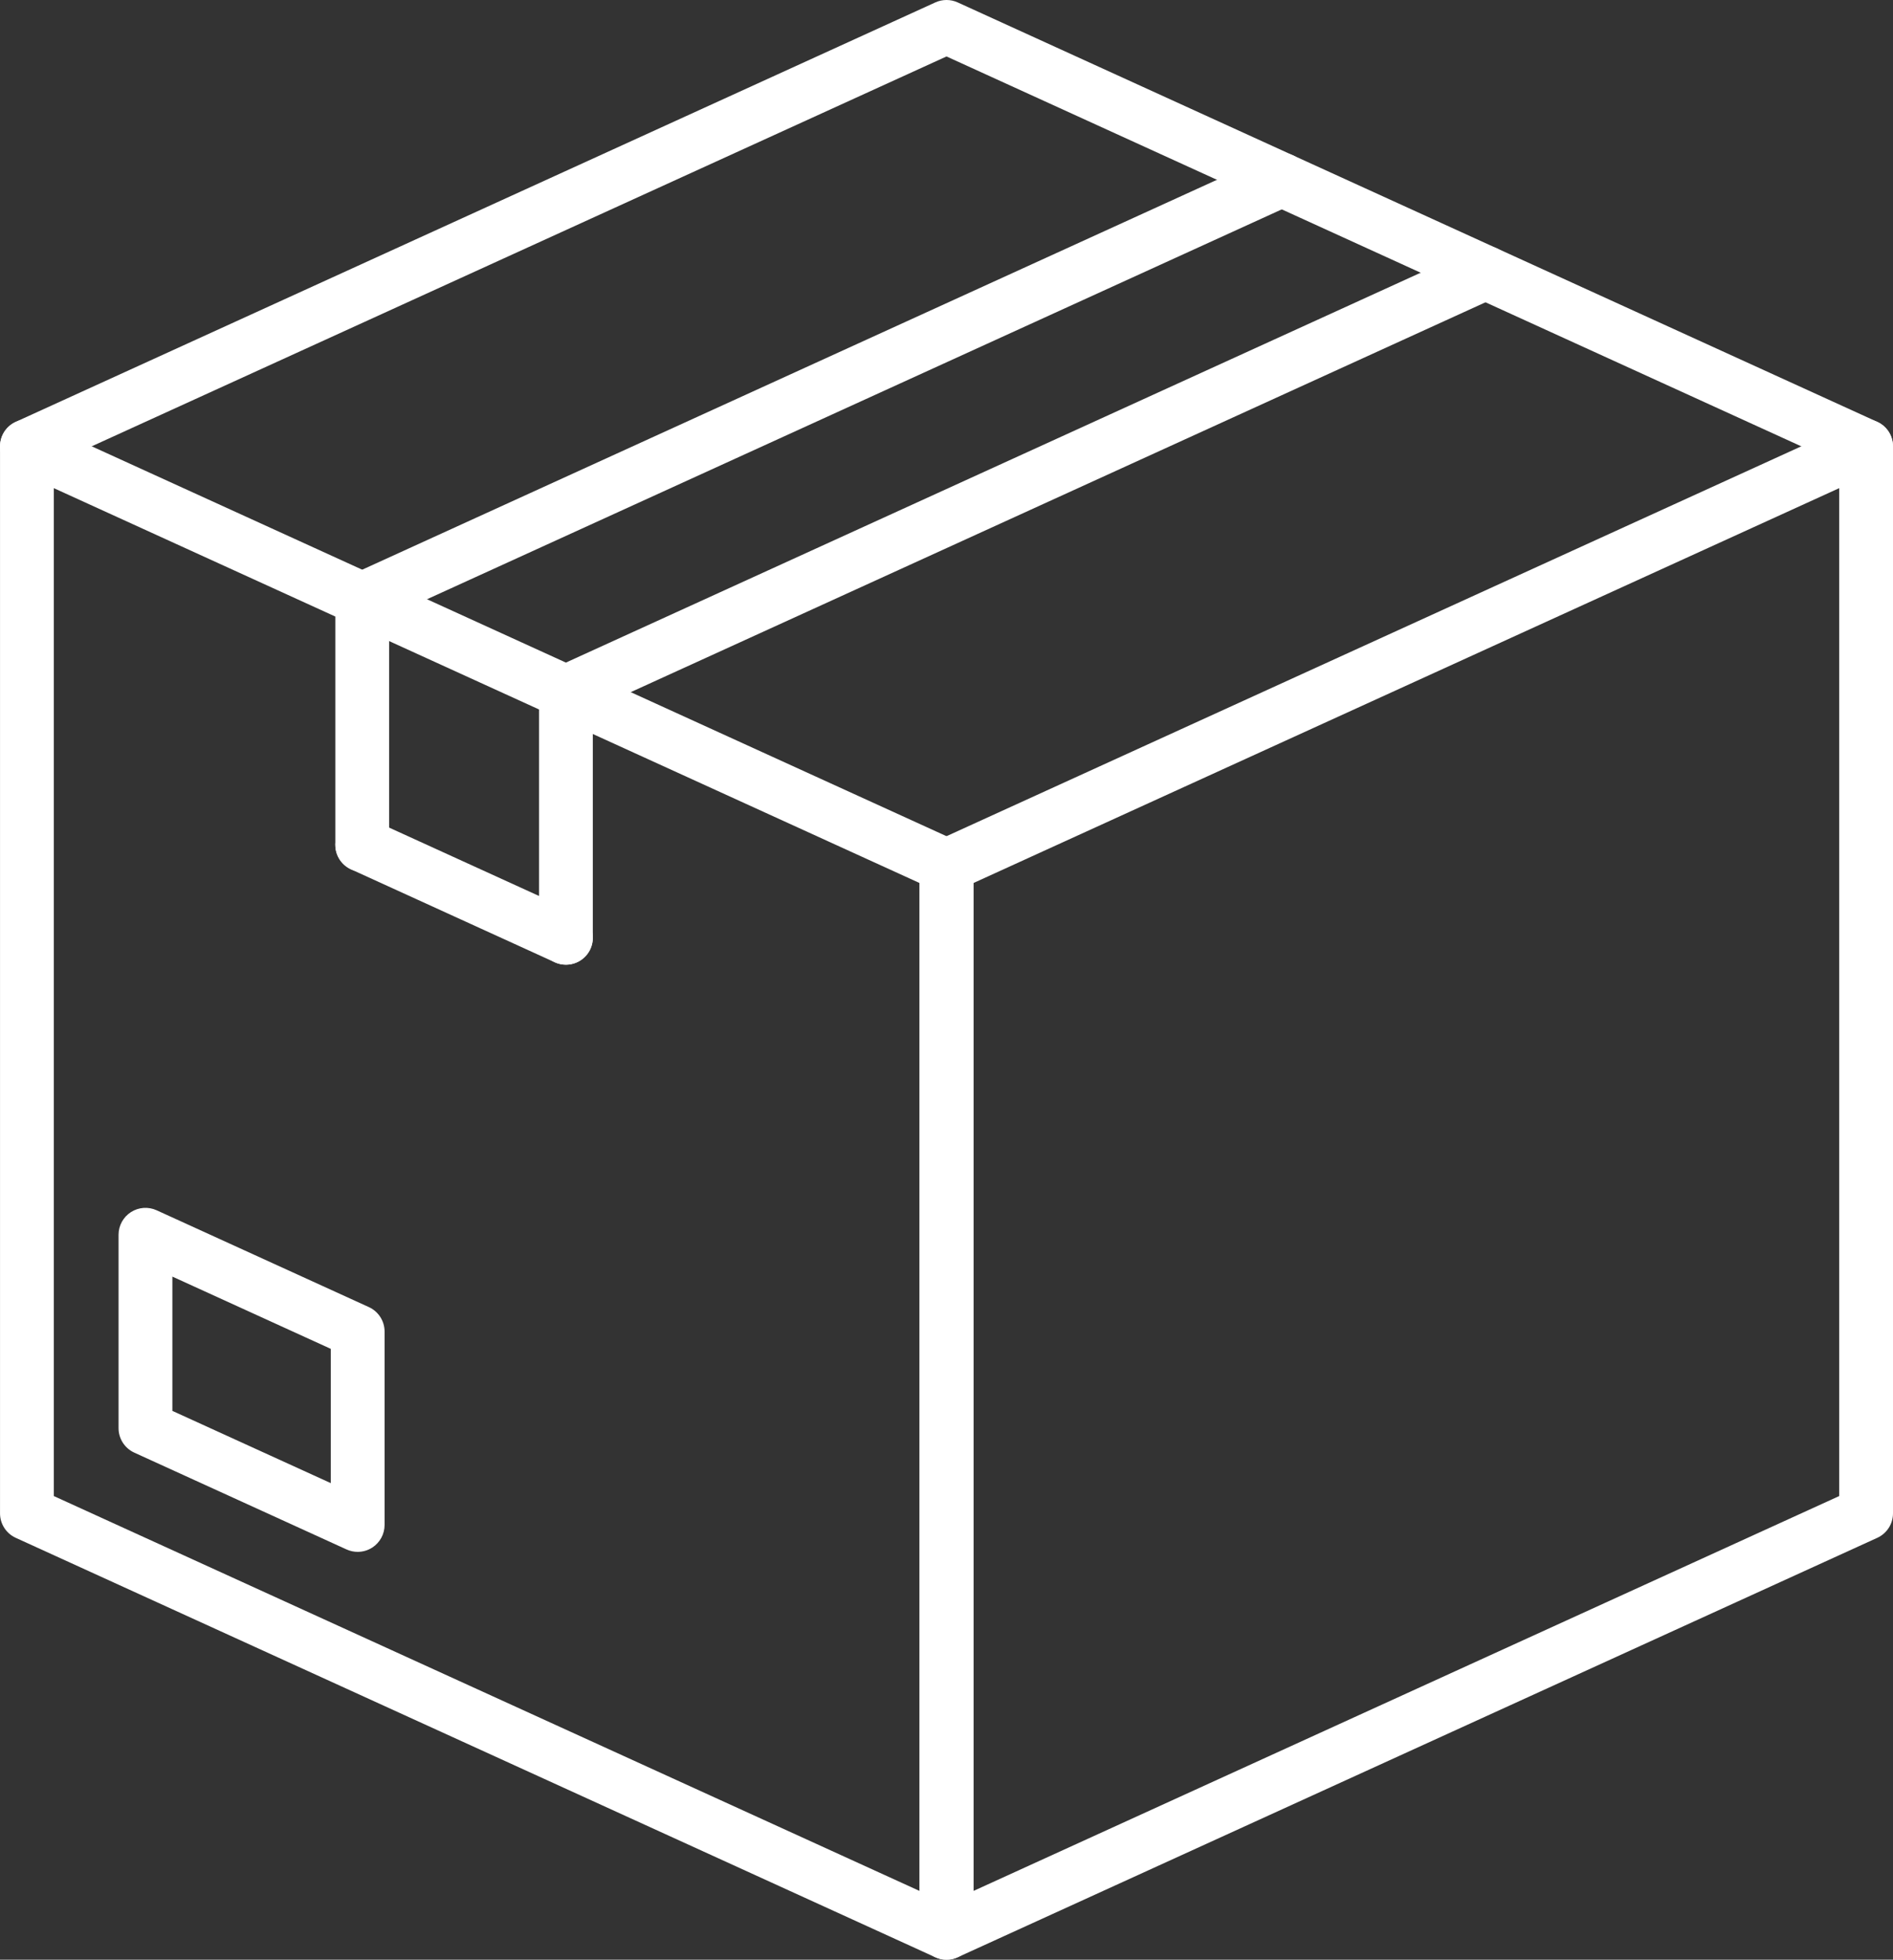 <svg xmlns="http://www.w3.org/2000/svg" xmlns:xlink="http://www.w3.org/1999/xlink" zoomAndPan="magnify" preserveAspectRatio="xMidYMid meet" version="1.0" viewBox="90.18 189.93 719.64 745.15"><rect x="90.18" y="189.93" width="719.64" height="745.15" fill="#333333" stroke="none"/><defs><clipPath id="c0153a22e3"><path d="M 439.383 349.184 L 809.824 349.184 L 809.824 935.074 L 439.383 935.074 Z M 439.383 349.184 " clip-rule="nonzero"/></clipPath><clipPath id="40519818ec"><path d="M 90 349 L 461 349 L 461 935.426 L 90 935.426 Z M 90 349 " clip-rule="nonzero"/></clipPath><clipPath id="9810b32c71"><path d="M 90.188 189.926 L 809.824 189.926 L 809.824 370 L 90.188 370 Z M 90.188 189.926 " clip-rule="nonzero"/></clipPath></defs><g clip-path="url(#c0153a22e3)"><path fill="#ffffff" d="M 460.23 525.695 L 460.23 908.941 L 789.363 758.785 L 789.363 375.543 Z M 450.004 935.074 C 448.07 935.074 446.148 934.527 444.473 933.449 C 441.547 931.566 439.777 928.328 439.777 924.848 L 439.777 519.121 C 439.777 515.113 442.113 511.477 445.762 509.816 L 795.344 350.332 C 798.516 348.887 802.199 349.152 805.125 351.035 C 808.051 352.914 809.82 356.156 809.82 359.637 L 809.82 765.359 C 809.82 769.371 807.48 773.008 803.836 774.668 L 454.25 934.152 C 452.895 934.77 451.449 935.074 450.004 935.074 " fill-opacity="1" fill-rule="nonzero"/></g><path fill="#ffffff" d="M 155.707 726.395 L 215.93 753.867 L 215.93 702.809 L 155.707 675.336 Z M 226.156 780 C 224.715 780 223.262 779.695 221.91 779.078 L 141.234 742.273 C 137.59 740.609 135.25 736.973 135.25 732.969 L 135.25 659.426 C 135.25 655.949 137.02 652.707 139.949 650.824 C 142.875 648.941 146.559 648.676 149.727 650.121 L 230.402 686.93 C 234.043 688.59 236.383 692.23 236.383 696.23 L 236.383 769.773 C 236.383 773.254 234.613 776.492 231.688 778.379 C 230.012 779.453 228.09 780 226.156 780 " fill-opacity="1" fill-rule="nonzero"/><g clip-path="url(#40519818ec)"><path fill="#ffffff" d="M 110.645 758.785 L 439.777 908.941 L 439.777 525.695 L 110.645 375.543 Z M 450.004 935.074 C 448.559 935.074 447.113 934.77 445.758 934.152 L 96.172 774.668 C 92.527 773.008 90.188 769.371 90.188 765.359 L 90.188 359.637 C 90.188 356.156 91.957 352.914 94.887 351.035 C 97.812 349.152 101.492 348.887 104.66 350.332 L 454.25 509.816 C 457.895 511.477 460.23 515.113 460.23 519.121 L 460.23 924.848 C 460.23 928.328 458.461 931.566 455.535 933.449 C 453.859 934.527 451.934 935.074 450.004 935.074 " fill-opacity="1" fill-rule="nonzero"/></g><path fill="#ffffff" d="M 305.309 556.742 C 303.891 556.742 302.445 556.445 301.07 555.816 L 223.633 520.488 C 218.496 518.145 216.23 512.078 218.574 506.941 C 220.918 501.801 226.984 499.535 232.125 501.879 L 309.559 537.207 C 314.699 539.551 316.965 545.617 314.621 550.758 C 312.906 554.52 309.191 556.742 305.309 556.742 " fill-opacity="1" fill-rule="nonzero"/><g clip-path="url(#9810b32c71)"><path fill="#ffffff" d="M 799.586 369.867 C 798.164 369.867 796.723 369.57 795.344 368.941 L 450.004 211.395 L 104.66 368.941 C 99.52 371.285 93.453 369.02 91.109 363.883 C 88.766 358.742 91.031 352.676 96.172 350.332 L 445.758 190.848 C 448.457 189.621 451.555 189.621 454.25 190.848 L 803.836 350.332 C 808.977 352.676 811.242 358.742 808.898 363.883 C 807.18 367.645 803.469 369.867 799.586 369.867 " fill-opacity="1" fill-rule="nonzero"/></g><path fill="#ffffff" d="M 227.879 428.02 C 223.996 428.02 220.285 425.793 218.566 422.031 C 216.223 416.895 218.492 410.824 223.629 408.484 L 573.219 248.992 C 578.359 246.648 584.422 248.914 586.766 254.055 C 589.113 259.191 586.848 265.258 581.707 267.602 L 232.121 427.09 C 230.742 427.723 229.301 428.02 227.879 428.02 " fill-opacity="1" fill-rule="nonzero"/><path fill="#ffffff" d="M 305.316 463.34 C 299.668 463.34 295.086 458.762 295.086 453.113 C 295.086 448.871 297.668 445.234 301.344 443.68 L 650.66 284.324 C 655.797 281.98 661.867 284.242 664.207 289.387 C 666.555 294.523 664.293 300.586 659.148 302.934 L 309.559 462.418 C 308.227 463.023 306.781 463.34 305.316 463.34 " fill-opacity="1" fill-rule="nonzero"/><path fill="#ffffff" d="M 305.316 556.738 C 299.668 556.738 295.09 552.16 295.09 546.512 L 295.09 453.113 C 295.09 447.465 299.668 442.887 305.316 442.887 C 310.965 442.887 315.543 447.465 315.543 453.113 L 315.543 546.512 C 315.543 552.16 310.965 556.738 305.316 556.738 " fill-opacity="1" fill-rule="nonzero"/><path fill="#ffffff" d="M 227.879 521.414 C 222.23 521.414 217.652 516.832 217.652 511.184 L 217.652 417.785 C 217.652 412.137 222.23 407.559 227.879 407.559 C 233.527 407.559 238.105 412.137 238.105 417.785 L 238.105 511.184 C 238.105 516.832 233.527 521.414 227.879 521.414 " fill-opacity="1" fill-rule="nonzero"/></svg>